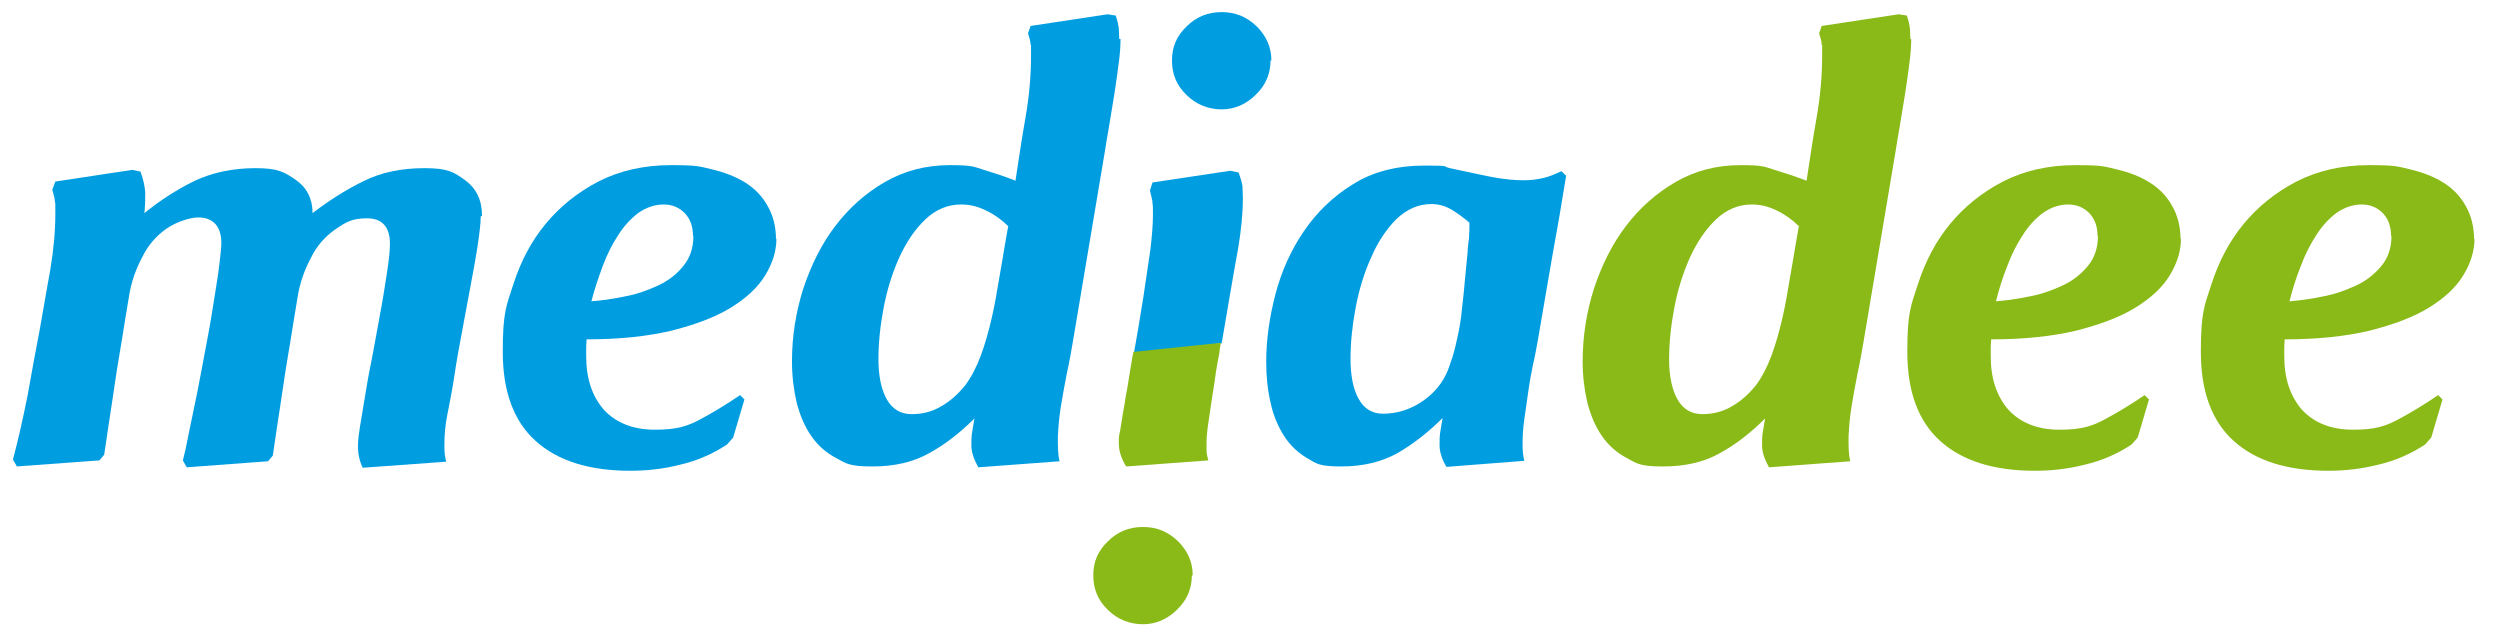 <?xml version="1.0" encoding="UTF-8"?>
<svg id="Ebene_1" data-name="Ebene 1" xmlns="http://www.w3.org/2000/svg" version="1.1" viewBox="0 0 578.3 147.4">
  <path d="M111.2,50.1c0,1.6-.3,4-.8,7.3-.5,3.2-1.2,6.8-1.9,10.6l-2.1,11.3c-.7,3.7-1.2,6.9-1.6,9.6-.4,2.2-.8,4.5-1.3,6.9-.5,2.4-.7,4.8-.7,7.1s.1,2.3.4,3.9l-19.3,1.4c-.8-1.7-1.1-3.3-1.1-4.9s.2-2.9.5-4.8c.3-1.9.7-4.3,1.2-7.2.3-1.8.7-4.4,1.4-7.7.6-3.3,1.3-6.8,1.9-10.3.7-3.6,1.2-6.9,1.7-10.1.5-3.1.7-5.4.7-6.8,0-3.9-1.8-5.9-5.3-5.9s-4.9.9-7.4,2.6c-2.4,1.7-4.3,3.9-5.6,6.6-1.5,2.8-2.6,5.9-3.1,9.3-.6,3.5-1.1,6.7-1.6,9.8-.8,4.6-1.5,9-2.1,13.3-.7,4.3-1.3,8.8-2,13.3l-1.1,1.3-18.8,1.4-.9-1.6c.4-1.5.9-3.7,1.4-6.4.6-2.8,1.2-5.8,1.9-9.2.7-3.4,1.3-6.9,2-10.5.7-3.6,1.3-7,1.8-10.3.5-3.2,1-6.1,1.3-8.6.3-2.5.5-4.2.5-5.3,0-1.8-.4-3.2-1.3-4.3-.9-1-2.2-1.6-4-1.6s-4.9.9-7.4,2.6c-2.4,1.7-4.3,3.9-5.6,6.6-1.5,2.8-2.6,5.9-3.1,9.3-.6,3.5-1.1,6.7-1.6,9.8-.8,4.6-1.5,9-2.1,13.3-.7,4.3-1.3,8.8-2,13.3l-1.1,1.3-19.1,1.4-.9-1.6c1.3-4.9,2.4-9.9,3.4-14.9.9-5,1.8-10.1,2.8-15.2.8-4.3,1.5-8.8,2.4-13.6.8-4.8,1.2-9.1,1.2-13.1s0-2-.1-2.8c0-.8-.3-1.7-.6-2.8l.7-1.9,17.8-2.7,1.9.4c.7,1.9,1,3.5,1.1,4.8,0,1.3,0,2.9-.2,4.8,3.7-3,7.6-5.5,11.7-7.5,4.1-1.9,8.8-2.9,14-2.9s6.7.9,9.3,2.7c2.6,1.8,3.9,4.4,3.9,7.7,3.8-2.9,7.7-5.4,11.8-7.4,4-2,8.7-3,14.1-3s6.8.9,9.4,2.8c2.6,1.9,3.9,4.6,3.9,8.2Z" fill="#009ee0" stroke-width="0"/>
  <path d="M179.6,55.2c0,2.9-.9,5.7-2.6,8.5-1.7,2.8-4.4,5.3-8,7.5-3.6,2.2-8.2,3.9-13.7,5.3-5.5,1.3-12,2-19.6,2,0,.6-.1,1.1-.1,1.6v2.4c0,5.1,1.4,9.2,4.1,12.3,2.8,3,6.7,4.6,11.8,4.6s7.5-.8,10.5-2.4c3-1.6,6.1-3.5,9.2-5.6l1,1-2.6,8.8-1.4,1.6c-3.3,2.2-7,3.8-10.9,4.7-3.9,1-7.8,1.4-11.5,1.4-9.5,0-16.8-2.3-21.9-6.9-5.1-4.6-7.6-11.5-7.6-20.6s.8-10.6,2.5-15.8c1.7-5.2,4.1-9.8,7.4-13.8,3.3-4,7.4-7.3,12.2-9.8,4.9-2.5,10.5-3.8,16.8-3.8s6.6.3,9.6,1c2.9.7,5.5,1.7,7.7,3.1,2.2,1.4,3.9,3.2,5.1,5.4,1.2,2.1,1.9,4.7,1.9,7.6ZM160.3,54.6c0-2.2-.6-3.9-1.9-5.3-1.3-1.3-2.9-2-4.9-2s-4.1.7-5.9,2c-1.7,1.3-3.3,3-4.6,5.1-1.4,2.1-2.6,4.5-3.6,7.2-1,2.7-1.9,5.4-2.6,8.1,2.3-.2,4.8-.5,7.6-1.1,2.8-.5,5.3-1.4,7.7-2.5,2.4-1.1,4.4-2.6,5.9-4.5,1.6-1.9,2.4-4.2,2.4-7.1Z" fill="#009ee0" stroke-width="0"/>
  <path d="M259.2,9c0,1.4-.1,3.3-.4,5.5-.3,2.2-.6,4.6-1,7.1-.4,2.5-.8,4.9-1.2,7.3-.4,2.4-.8,4.6-1.1,6.6l-7.3,43.4c-.4,2.3-.8,4.7-1.4,7.4-.5,2.6-1,5.2-1.4,7.7-.4,2.5-.6,4.9-.7,7.1,0,2.2,0,4,.4,5.6l-18.8,1.4c-1-1.8-1.6-3.5-1.6-5s0-1.8.1-2.7l.6-3.6c-3.4,3.4-6.9,6.1-10.6,8.1-3.6,2-7.9,3-13,3s-6-.6-8.3-1.9c-2.3-1.2-4.3-2.9-5.8-5.1-1.5-2.1-2.6-4.7-3.4-7.7-.7-3-1.1-6.2-1.1-9.6,0-5.8.9-11.4,2.6-16.8,1.8-5.4,4.2-10.3,7.4-14.5,3.2-4.2,7-7.6,11.5-10.2,4.5-2.6,9.5-3.9,15-3.9s5.6.4,7.9,1.1c2.3.7,4.8,1.5,7.3,2.5.7-4.6,1.4-9.4,2.3-14.5.9-5.1,1.3-9.9,1.3-14.5s0-1.7-.1-2.4c0-.8-.3-1.7-.6-2.7l.6-1.7,17.8-2.7,1.9.3c.4,1.2.6,2.2.7,2.9,0,.7.1,1.5.1,2.5ZM233.3,52.4c-1.5-1.5-3.3-2.8-5.2-3.7-2-1-3.9-1.4-5.8-1.4-3.1,0-5.9,1.2-8.3,3.5-2.4,2.3-4.4,5.3-6,8.8-1.6,3.6-2.8,7.4-3.6,11.6-.8,4.2-1.2,8.2-1.2,12s.7,7.1,2,9.3c1.3,2.2,3.2,3.3,5.7,3.3s4.8-.6,6.8-1.8c2.1-1.2,3.9-2.8,5.6-4.9,1.4-1.9,2.6-4.2,3.6-6.9,1-2.7,1.8-5.6,2.5-8.6.7-3,1.2-6,1.7-9,.5-3,1-5.7,1.4-8.2l.7-4Z" fill="#009ee0" stroke-width="0"/>
  <path d="M262.3,81.7c.2-.9,1.6-9.3,2.2-13.1.6-3.9,1.1-7.5,1.6-10.8.4-3.4.6-6.1.6-8.1s0-2-.1-2.7c0-.7-.3-1.6-.6-2.9l.6-1.9,18-2.7,1.9.4c.5,1.3.8,2.4.9,3.1,0,.8.1,1.7.1,2.9,0,3.5-.4,7.4-1.1,11.6-.8,4.2-3.2,18.4-3.8,21.9M293.9,14c0,3-1.1,5.7-3.4,7.9-2.2,2.2-4.9,3.4-7.9,3.4s-5.9-1.1-8.1-3.3c-2.3-2.2-3.4-4.8-3.4-8s1.1-5.7,3.4-7.9c2.2-2.2,4.9-3.3,8.1-3.3s5.8,1.1,8.1,3.3c2.2,2.2,3.4,4.8,3.4,7.9Z" fill="#009ee0" stroke-width="0"/>
  <path d="M362.3,40.5c-1,6.3-2.1,12.7-3.3,19.2-1.1,6.5-2.2,12.9-3.3,19.2-.3,1.6-.6,3.4-1.1,5.5-.4,2-.8,4.1-1.1,6.3-.3,2.1-.6,4.3-.9,6.3-.3,2.1-.4,4-.4,5.7s.1,2.6.4,3.9l-18,1.4c-1.1-1.8-1.6-3.5-1.6-5s0-1.8.1-2.7l.6-3.6c-3.3,3.3-6.8,6-10.4,8.1-3.6,2-7.9,3.1-13,3.1s-5.7-.6-7.9-1.9c-2.2-1.3-4-3-5.4-5.2-1.4-2.2-2.5-4.8-3.1-7.7-.7-3-1-6.1-1-9.4,0-4.9.7-10.1,2.1-15.5,1.4-5.4,3.6-10.3,6.6-14.7,3-4.4,6.8-8.1,11.4-10.9,4.6-2.9,10.2-4.3,16.6-4.3s3.9.2,5.8.6c1.9.4,3.7.8,5.6,1.2,1.9.4,3.7.8,5.6,1.1,1.9.3,3.8.5,5.8.5s3.1-.2,4.5-.5c1.4-.3,2.8-.9,4.3-1.6l1,1ZM340,51.6c-1.5-1.3-3-2.4-4.4-3.2-1.4-.8-2.9-1.2-4.5-1.2-3,0-5.7,1.2-8.1,3.5-2.3,2.3-4.3,5.3-5.8,8.8-1.6,3.5-2.8,7.4-3.6,11.6-.8,4.2-1.2,8.2-1.2,11.9s.6,7.1,1.9,9.3c1.2,2.2,3.1,3.4,5.6,3.4,3.5,0,6.7-1.1,9.6-3.2,2.9-2.1,4.9-4.9,5.9-8.2.7-1.8,1.2-3.8,1.7-6.1.5-2.2.9-4.5,1.1-6.9.3-2.4.5-4.7.7-6.9.2-2.2.4-4.3.6-6.2,0-1.1.2-2.1.3-3,0-.9.1-1.5.1-2v-1.6Z" fill="#009ee0" stroke-width="0"/>
  <path d="M442.1,9c0,1.4-.1,3.3-.4,5.5-.3,2.2-.6,4.6-1,7.1-.4,2.5-.8,4.9-1.2,7.3-.4,2.4-.8,4.6-1.1,6.6l-7.3,43.4c-.4,2.3-.8,4.7-1.4,7.4-.5,2.6-1,5.2-1.4,7.7-.4,2.5-.6,4.9-.7,7.1,0,2.2,0,4,.4,5.6l-18.8,1.4c-1-1.8-1.6-3.5-1.6-5s0-1.8.1-2.7l.6-3.6c-3.4,3.4-6.9,6.1-10.6,8.1-3.6,2-7.9,3-13,3s-6-.6-8.3-1.9c-2.3-1.2-4.3-2.9-5.8-5.1-1.5-2.1-2.6-4.7-3.4-7.7-.7-3-1.1-6.2-1.1-9.6,0-5.8.9-11.4,2.6-16.8,1.8-5.4,4.2-10.3,7.4-14.5,3.2-4.2,7-7.6,11.5-10.2,4.5-2.6,9.5-3.9,15-3.9s5.6.4,7.9,1.1c2.3.7,4.8,1.5,7.4,2.5.7-4.6,1.4-9.4,2.3-14.5.9-5.1,1.3-9.9,1.3-14.5s0-1.7-.1-2.4c0-.8-.3-1.7-.6-2.7l.6-1.7,17.8-2.7,1.9.3c.4,1.2.6,2.2.7,2.9,0,.7.1,1.5.1,2.5ZM416.2,52.4c-1.5-1.5-3.3-2.8-5.2-3.7-2-1-3.9-1.4-5.8-1.4-3.1,0-5.9,1.2-8.3,3.5-2.4,2.3-4.4,5.3-6,8.8-1.6,3.6-2.8,7.4-3.6,11.6-.8,4.2-1.2,8.2-1.2,12s.7,7.1,2,9.3c1.3,2.2,3.2,3.3,5.7,3.3s4.8-.6,6.8-1.8c2.1-1.2,3.9-2.8,5.6-4.9,1.4-1.9,2.6-4.2,3.6-6.9,1-2.7,1.8-5.6,2.5-8.6.7-3,1.2-6,1.7-9,.5-3,1-5.7,1.4-8.2l.7-4Z" fill="#89ba17" stroke-width="0"/>
  <path d="M504.5,55.2c0,2.9-.9,5.7-2.6,8.5-1.7,2.8-4.4,5.3-8,7.5-3.6,2.2-8.2,3.9-13.7,5.3-5.5,1.3-12,2-19.6,2,0,.6-.1,1.1-.1,1.6v2.4c0,5.1,1.4,9.2,4.1,12.3,2.8,3,6.7,4.6,11.8,4.6s7.5-.8,10.5-2.4c3-1.6,6.1-3.5,9.2-5.6l1,1-2.6,8.8-1.4,1.6c-3.3,2.2-7,3.8-10.9,4.7-3.9,1-7.8,1.4-11.5,1.4-9.5,0-16.8-2.3-21.9-6.9-5.1-4.6-7.6-11.5-7.6-20.6s.8-10.6,2.5-15.8c1.7-5.2,4.1-9.8,7.4-13.8,3.3-4,7.4-7.3,12.2-9.8,4.9-2.5,10.5-3.8,16.8-3.8s6.6.3,9.6,1c3,.7,5.5,1.7,7.7,3.1,2.2,1.4,3.9,3.2,5.1,5.4,1.2,2.1,1.9,4.7,1.9,7.6ZM485.2,54.6c0-2.2-.6-3.9-1.9-5.3-1.3-1.3-2.9-2-4.9-2s-4.1.7-5.9,2c-1.7,1.3-3.3,3-4.6,5.1-1.4,2.1-2.6,4.5-3.6,7.2-1.1,2.7-1.9,5.4-2.6,8.1,2.3-.2,4.8-.5,7.6-1.1,2.8-.5,5.3-1.4,7.7-2.5,2.4-1.1,4.3-2.6,5.9-4.5,1.6-1.9,2.4-4.2,2.4-7.1Z" fill="#89ba17" stroke-width="0"/>
  <path d="M572.4,55.2c0,2.9-.9,5.7-2.6,8.5-1.7,2.8-4.4,5.3-8,7.5-3.6,2.2-8.2,3.9-13.7,5.3-5.5,1.3-12,2-19.6,2,0,.6-.1,1.1-.1,1.6v2.4c0,5.1,1.4,9.2,4.1,12.3,2.8,3,6.7,4.6,11.8,4.6s7.5-.8,10.5-2.4c3-1.6,6.1-3.5,9.2-5.6l1,1-2.6,8.8-1.4,1.6c-3.3,2.2-7,3.8-10.9,4.7-4,1-7.8,1.4-11.5,1.4-9.5,0-16.8-2.3-21.9-6.9-5.1-4.6-7.6-11.5-7.6-20.6s.8-10.6,2.5-15.8c1.7-5.2,4.1-9.8,7.4-13.8,3.3-4,7.4-7.3,12.2-9.8,4.9-2.5,10.5-3.8,16.8-3.8s6.6.3,9.6,1c2.9.7,5.5,1.7,7.7,3.1,2.2,1.4,3.9,3.2,5.1,5.4,1.2,2.1,1.9,4.7,1.9,7.6ZM553.1,54.6c0-2.2-.6-3.9-1.9-5.3-1.3-1.3-2.9-2-4.9-2s-4.1.7-5.9,2c-1.7,1.3-3.3,3-4.6,5.1-1.4,2.1-2.6,4.5-3.6,7.2-1.1,2.7-1.9,5.4-2.6,8.1,2.3-.2,4.8-.5,7.6-1.1,2.8-.5,5.3-1.4,7.7-2.5,2.4-1.1,4.3-2.6,5.9-4.5,1.6-1.9,2.4-4.2,2.4-7.1Z" fill="#89ba17" stroke-width="0"/>
  <path d="M282.4,79.3c-.6,3.3,0,.9-.7,4.2-.6,3.3-.3,1.9-.8,5.2-.7,4.2-1.1,7.3-1.4,9.2-.3,2-.4,3.5-.4,4.6s0,1.2,0,1.8c0,.6.2,1.4.4,2.2l-19,1.4c-1.1-1.8-1.7-3.6-1.7-5.3s0-1.6.3-2.9c.2-1.2.4-2.5.6-3.8.2-1.3.5-2.5.6-3.6.2-1.1.3-1.8.4-2.1.5-3,1-6.4,1.7-10.3.7-3.9-.9,5.3-.2,1.5" fill="#89ba17" stroke-width="0"/>
  <path d="M275.7,133.1c0,3-1.1,5.7-3.4,7.9-2.2,2.2-4.9,3.4-7.9,3.4s-5.9-1.1-8.1-3.3c-2.3-2.2-3.4-4.8-3.4-8s1.1-5.7,3.4-7.9c2.2-2.2,4.9-3.3,8.1-3.3s5.8,1.1,8.1,3.3c2.2,2.2,3.4,4.8,3.4,7.9Z" fill="#89ba17" stroke-width="0"/>
</svg>